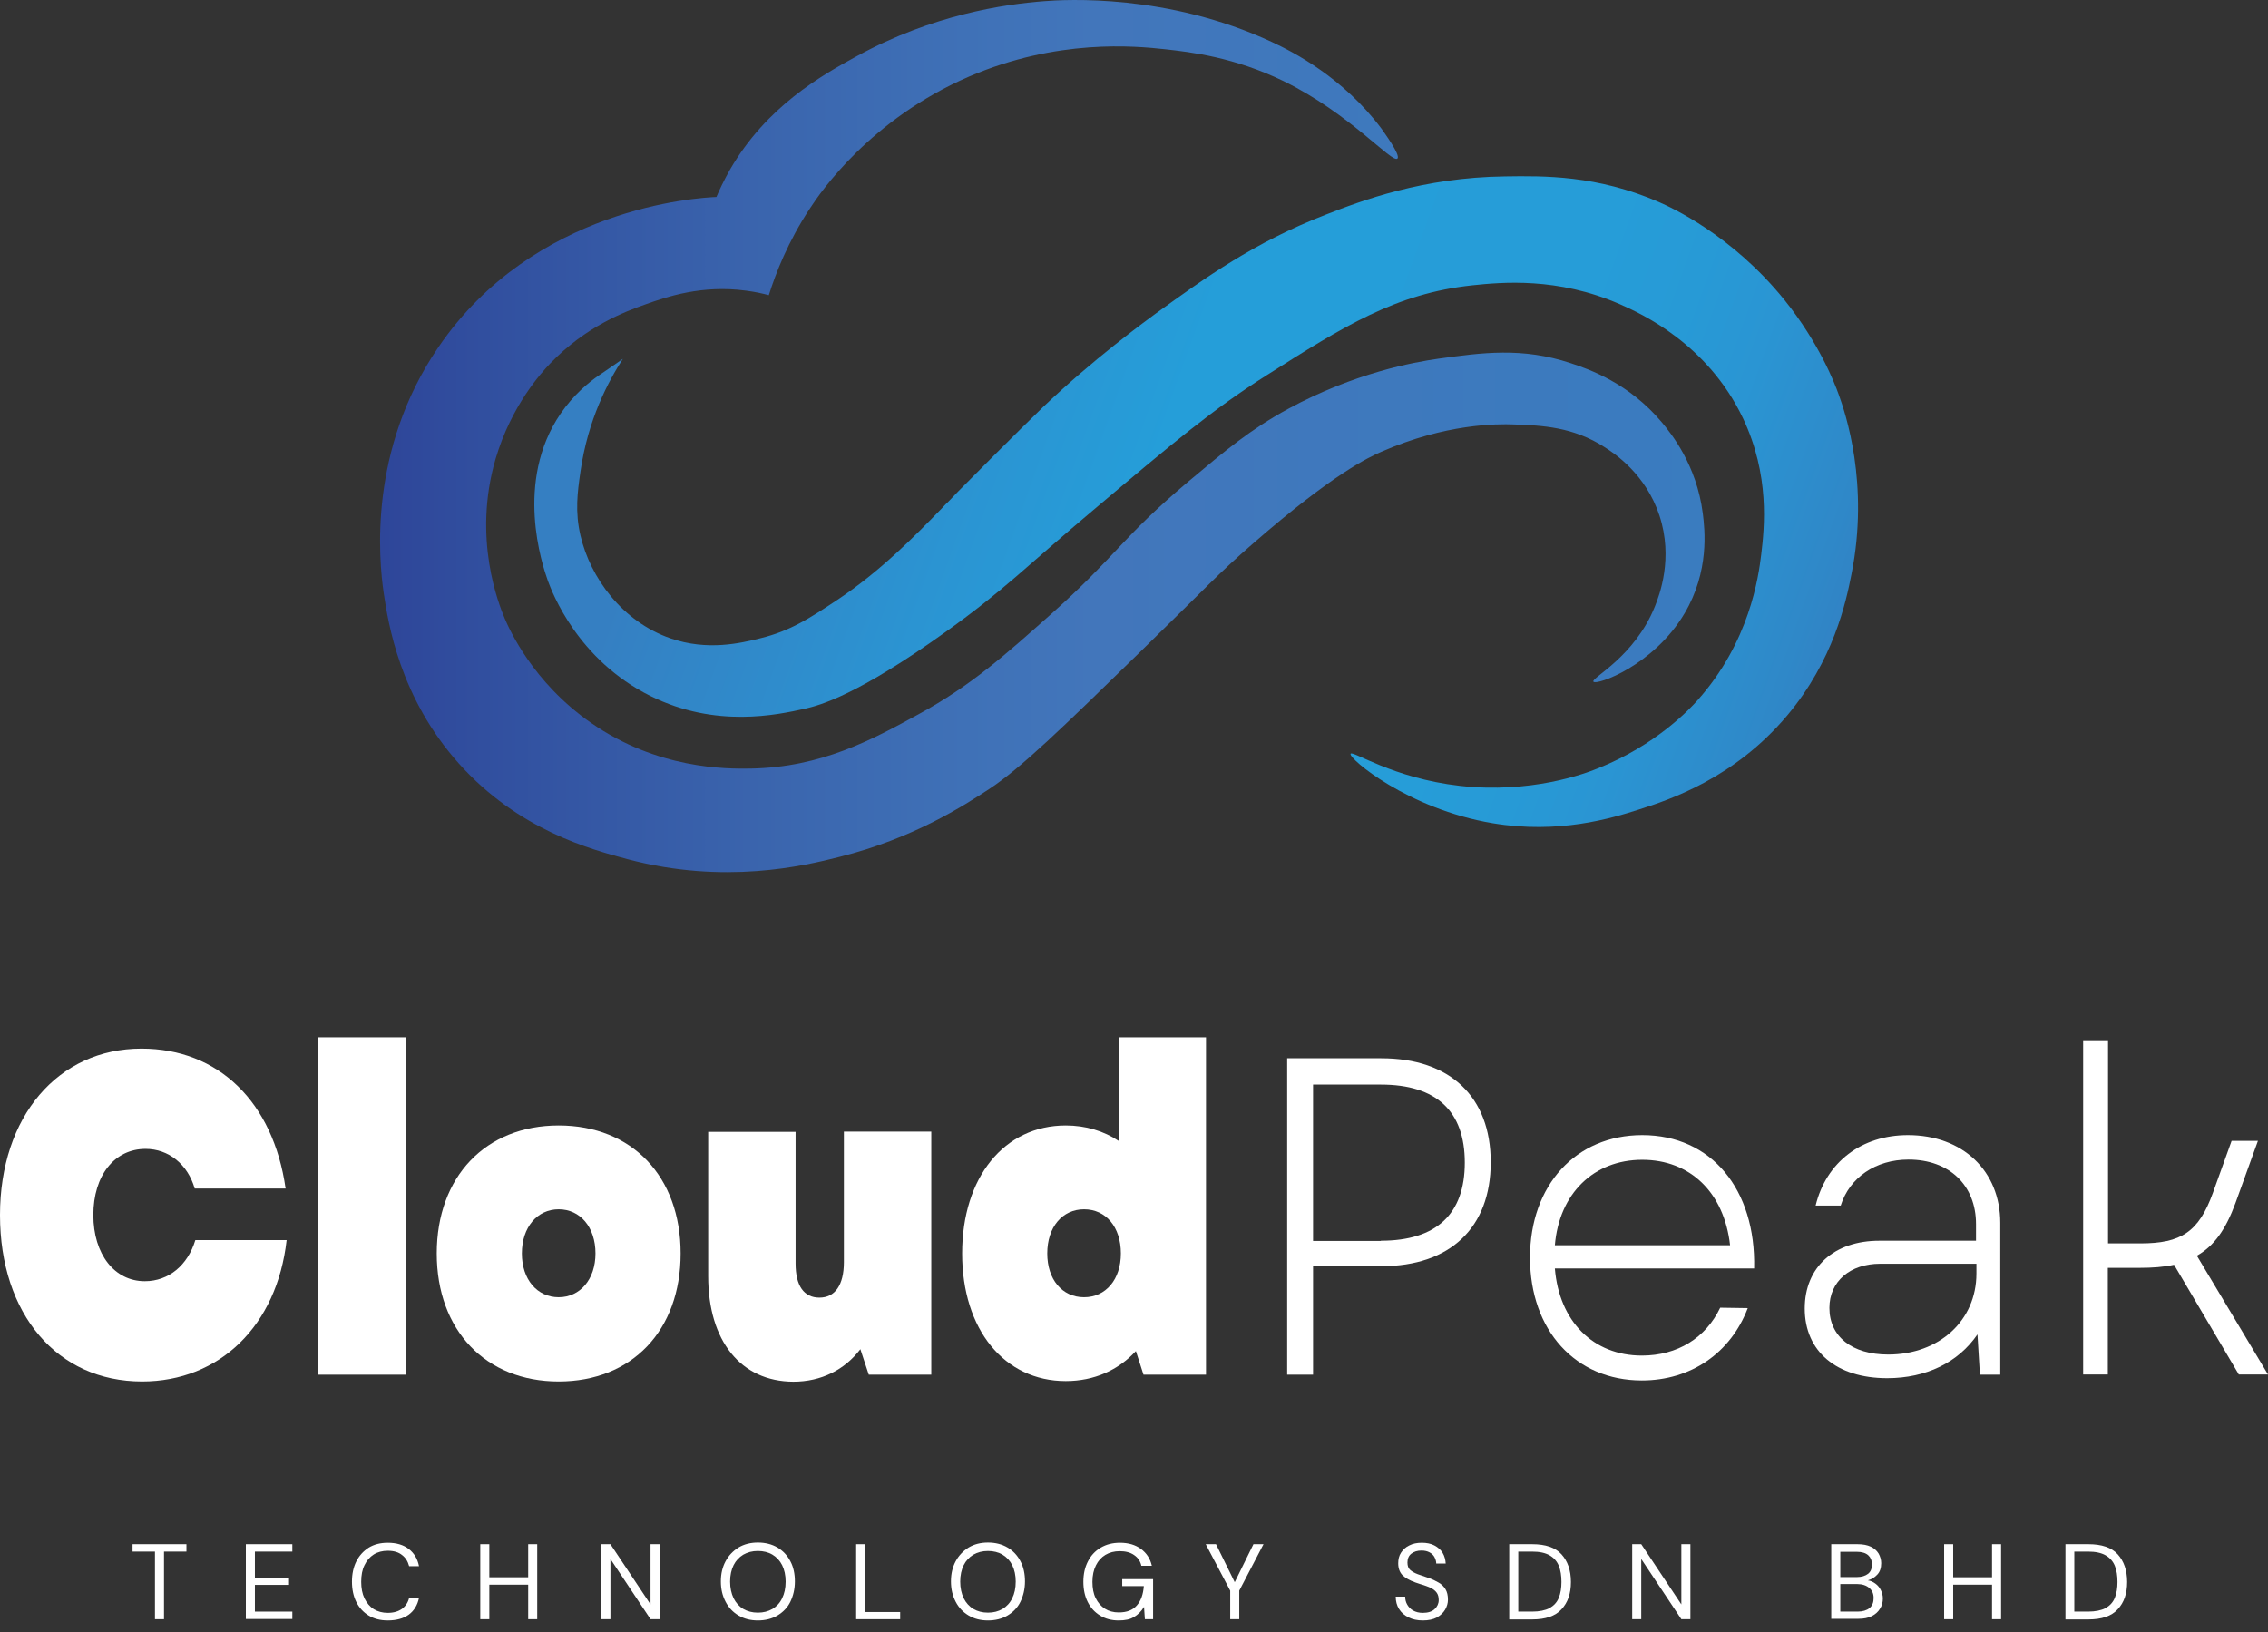 <svg width="107" height="77" viewBox="0 0 107 77" fill="none" xmlns="http://www.w3.org/2000/svg">
<rect x="0" y="0" width="107" height="77" fill="#333333" stroke="none"/>
<path d="M29.385 16.931C28.706 17.978 27.735 19.791 27.386 22.244C27.241 23.242 27.124 24.143 27.386 25.268C27.852 27.265 29.356 29.32 31.626 30.115C33.391 30.726 34.963 30.338 35.865 30.115C37.291 29.766 38.203 29.165 39.503 28.302C41.531 26.955 43.16 25.287 44.353 24.066C44.48 23.94 44.499 23.911 44.547 23.862C44.606 23.794 44.654 23.756 44.664 23.746C44.703 23.707 44.897 23.513 45.217 23.174C45.498 22.883 48.069 20.305 49.194 19.219C51.571 16.951 54.016 15.167 54.53 14.789C56.878 13.093 59.138 11.454 62.524 10.136C64.26 9.457 67.132 8.372 71.002 8.323C72.846 8.294 75.358 8.265 78.269 9.535C78.822 9.777 81.703 11.076 84.186 14.149C85.816 16.175 86.553 18.066 86.748 18.618C87.058 19.471 88.203 22.825 87.349 27.09C87.087 28.428 86.505 31.142 84.322 33.75C81.829 36.716 78.773 37.734 77.299 38.2C76.028 38.607 73.544 39.363 70.421 38.839C66.424 38.17 63.61 35.776 63.717 35.563C63.804 35.388 65.706 36.716 68.868 37.075C72.225 37.453 74.767 36.503 75.358 36.261C78.152 35.156 79.772 33.391 80.083 33.042C82.547 30.289 82.964 27.207 83.09 26.169C83.245 24.89 83.507 22.418 82.227 19.723C80.558 16.224 77.444 14.799 76.425 14.353C73.476 13.063 70.847 13.316 69.46 13.461C65.841 13.849 63.387 15.4 59.769 17.697C57.198 19.326 55.325 20.906 51.591 24.056C48.321 26.809 47.39 27.827 44.625 29.805C40.425 32.819 38.678 33.275 37.961 33.44C36.68 33.721 33.779 34.37 30.694 32.839C27.25 31.133 26.047 27.944 25.844 27.391C25.582 26.654 24.262 22.718 26.445 19.52C27.056 18.628 27.765 18.046 28.259 17.707C28.657 17.445 29.016 17.183 29.385 16.931Z" fill="url(#paint0_linear_13_254)"/>
<path d="M65.929 7.48C65.677 7.722 63.688 5.357 60.554 3.825C58.236 2.701 56.199 2.459 54.966 2.323C53.54 2.168 49.883 1.819 45.721 3.612C41.074 5.619 38.717 9.05 38.203 9.845C37.175 11.406 36.602 12.87 36.272 13.926C36.02 13.858 35.651 13.771 35.196 13.713C33.11 13.432 31.451 14.004 30.471 14.353C29.482 14.702 27.648 15.39 25.96 17.145C25.533 17.59 24.117 19.142 23.38 21.652C22.283 25.404 23.535 28.515 23.806 29.165C24.02 29.669 25.126 32.189 27.891 34.109C31.024 36.29 34.255 36.28 35.409 36.261C38.766 36.203 41.152 34.894 43.364 33.682C45.828 32.335 47.409 30.91 49.602 28.961C52.687 26.208 52.9 25.384 56.053 22.728C57.857 21.216 58.973 20.276 60.777 19.287C63.93 17.581 66.705 17.087 67.869 16.922C69.906 16.641 71.808 16.369 74.107 17.135C74.96 17.416 76.852 18.075 78.404 19.927C78.831 20.441 80.044 21.924 80.335 24.221C80.432 24.987 80.655 26.955 79.472 28.942C78.016 31.404 75.31 32.354 75.174 32.16C75.048 31.986 77.114 31.007 78.075 28.612C78.288 28.079 78.957 26.344 78.288 24.318C77.648 22.379 76.183 21.4 75.707 21.1C74.223 20.14 72.768 20.072 71.41 20.024C70.634 19.995 68.209 19.985 65.172 21.313C64.571 21.575 62.902 22.35 59.157 25.607C57.421 27.11 56.975 27.653 53.783 30.764C50.058 34.4 48.156 36.241 46.691 37.211C45.479 38.006 43.092 39.557 39.6 40.429C37.922 40.856 34.167 41.747 29.608 40.536C27.871 40.07 24.466 39.169 21.653 36.028C18.859 32.907 18.316 29.417 18.102 27.973C17.869 26.363 17.375 21.216 20.683 16.379C25.184 9.787 32.896 9.331 33.799 9.293C33.934 8.973 34.148 8.517 34.439 8.003C36.166 5.018 38.746 3.564 40.453 2.633C44.004 0.694 47.37 0.2 49.262 0.055C50.252 -0.023 55.083 -0.314 60.011 1.984C61.03 2.459 63.368 3.661 65.172 6.065C65.259 6.2 66.094 7.315 65.929 7.48Z" fill="url(#paint1_linear_13_254)"/>
<path d="M0 57.325C0 52.682 2.736 49.473 6.674 49.473C10.312 49.473 12.893 51.994 13.475 56.075H9.187C8.857 54.931 7.955 54.204 6.868 54.204C5.404 54.204 4.404 55.454 4.404 57.325C4.404 59.177 5.404 60.447 6.83 60.447C7.965 60.447 8.857 59.691 9.216 58.508H13.523C13.067 62.55 10.361 65.177 6.703 65.177C2.697 65.177 0 61.998 0 57.325Z" fill="white"/>
<path d="M15.018 48.94H19.141V64.857H15.018V48.94Z" fill="white"/>
<path d="M20.605 59.138C20.605 55.503 22.924 53.099 26.358 53.099C29.811 53.099 32.111 55.503 32.111 59.138C32.111 62.773 29.811 65.177 26.358 65.177C22.924 65.177 20.605 62.773 20.605 59.138ZM26.358 61.203C27.367 61.203 28.094 60.359 28.094 59.138C28.094 57.888 27.367 57.054 26.358 57.054C25.349 57.054 24.621 57.897 24.621 59.138C24.621 60.359 25.339 61.203 26.358 61.203Z" fill="white"/>
<path d="M33.411 60.214V53.399H37.534V59.613C37.534 60.67 37.931 61.222 38.659 61.222C39.386 61.222 39.813 60.641 39.813 59.545V53.39H43.936V64.857H40.987L40.59 63.655C39.852 64.625 38.746 65.187 37.427 65.187C34.953 65.177 33.411 63.268 33.411 60.214Z" fill="white"/>
<path d="M45.392 59.138C45.392 55.542 47.38 53.099 50.281 53.099C51.222 53.099 52.076 53.361 52.774 53.826V48.94H56.897V64.857H53.948L53.589 63.743C52.755 64.644 51.62 65.158 50.281 65.158C47.38 65.158 45.392 62.725 45.392 59.138ZM51.144 61.203C52.173 61.203 52.881 60.359 52.881 59.138C52.881 57.888 52.173 57.054 51.144 57.054C50.116 57.054 49.408 57.897 49.408 59.138C49.408 60.359 50.106 61.203 51.144 61.203Z" fill="white"/>
<path d="M60.726 49.929H65.169C68.409 49.929 70.33 51.742 70.33 54.834C70.33 57.926 68.409 59.739 65.169 59.739H61.948V64.857H60.726V49.929ZM65.149 58.537C67.769 58.537 69.107 57.277 69.107 54.853C69.107 52.42 67.769 51.17 65.149 51.17H61.948V58.547H65.149V58.537Z" fill="white"/>
<path d="M72.183 59.332C72.183 55.92 74.346 53.554 77.479 53.554C80.739 53.554 82.844 56.114 82.757 59.846H73.356C73.56 62.337 75.161 63.956 77.46 63.956C79.138 63.956 80.477 63.122 81.156 61.697L82.456 61.717C81.651 63.83 79.779 65.129 77.46 65.129C74.327 65.129 72.183 62.764 72.183 59.332ZM81.622 58.75C81.341 56.259 79.74 54.718 77.479 54.718C75.18 54.718 73.56 56.317 73.356 58.75H81.622Z" fill="white"/>
<path d="M85.144 61.736C85.144 59.778 86.54 58.537 88.665 58.537H93.225V57.752C93.225 55.92 91.963 54.708 90.043 54.708C88.481 54.708 87.258 55.561 86.841 56.879H85.658C86.153 54.834 87.821 53.554 90.013 53.554C92.594 53.554 94.369 55.241 94.369 57.694V64.857H93.409L93.293 62.957C92.39 64.276 90.877 65.022 89.034 65.022C86.647 65.022 85.144 63.762 85.144 61.736ZM89.082 63.907C91.478 63.907 93.244 62.308 93.244 60.088V59.623H88.704C87.287 59.623 86.308 60.456 86.308 61.707C86.308 63.054 87.365 63.907 89.082 63.907Z" fill="white"/>
<path d="M98.288 49.076H99.453V58.663H100.976C102.897 58.663 103.731 58.13 104.4 56.278L105.283 53.826H106.525L105.467 56.753C105.011 57.994 104.468 58.779 103.644 59.245L107 64.848H105.623L102.567 59.671C102.082 59.778 101.548 59.817 100.927 59.817H99.443V64.848H98.279V49.076H98.288Z" fill="white"/>
<path d="M7.311 76.393V73.204H6.254V72.855H8.796V73.204H7.738V76.393H7.311Z" fill="white"/>
<path d="M11.599 76.393V72.855H13.792V73.204H12.026V74.435H13.636V74.774H12.026V76.034H13.792V76.383H11.599V76.393Z" fill="white"/>
<path d="M18.293 76.451C17.944 76.451 17.643 76.374 17.391 76.219C17.139 76.063 16.945 75.85 16.809 75.579C16.673 75.307 16.605 74.987 16.605 74.619C16.605 74.26 16.673 73.941 16.809 73.669C16.945 73.398 17.139 73.184 17.391 73.02C17.643 72.865 17.944 72.787 18.293 72.787C18.7 72.787 19.03 72.884 19.282 73.078C19.535 73.272 19.7 73.543 19.768 73.892H19.302C19.244 73.669 19.137 73.495 18.972 73.369C18.807 73.233 18.584 73.165 18.293 73.165C18.041 73.165 17.818 73.223 17.633 73.34C17.449 73.456 17.303 73.621 17.197 73.844C17.09 74.057 17.041 74.319 17.041 74.629C17.041 74.929 17.09 75.191 17.197 75.414C17.303 75.627 17.449 75.802 17.633 75.918C17.827 76.034 18.041 76.093 18.293 76.093C18.574 76.093 18.797 76.025 18.972 75.899C19.137 75.773 19.253 75.598 19.302 75.385H19.768C19.7 75.724 19.535 75.996 19.282 76.18C19.03 76.364 18.691 76.451 18.293 76.451Z" fill="white"/>
<path d="M22.658 76.393V72.855H23.085V74.415H24.919V72.855H25.345V76.393H24.919V74.764H23.085V76.393H22.658Z" fill="white"/>
<path d="M28.373 76.393V72.855H28.799L30.691 75.695V72.855H31.118V76.393H30.691L28.799 73.553V76.393H28.373Z" fill="white"/>
<path d="M35.755 76.451C35.406 76.451 35.105 76.374 34.843 76.219C34.581 76.063 34.377 75.85 34.232 75.569C34.086 75.288 34.009 74.978 34.009 74.609C34.009 74.241 34.086 73.931 34.232 73.659C34.377 73.388 34.581 73.175 34.843 73.01C35.105 72.855 35.406 72.777 35.755 72.777C36.104 72.777 36.415 72.855 36.677 73.01C36.938 73.165 37.142 73.378 37.288 73.659C37.433 73.931 37.501 74.251 37.501 74.609C37.501 74.968 37.424 75.288 37.288 75.569C37.152 75.85 36.938 76.063 36.677 76.219C36.415 76.374 36.104 76.451 35.755 76.451ZM35.755 76.083C36.017 76.083 36.24 76.025 36.444 75.908C36.638 75.792 36.793 75.627 36.9 75.404C37.006 75.191 37.065 74.929 37.065 74.619C37.065 74.319 37.006 74.057 36.9 73.844C36.793 73.63 36.638 73.466 36.444 73.349C36.25 73.233 36.017 73.175 35.755 73.175C35.493 73.175 35.27 73.233 35.066 73.349C34.872 73.466 34.717 73.63 34.61 73.844C34.504 74.057 34.445 74.319 34.445 74.619C34.445 74.919 34.504 75.181 34.61 75.404C34.717 75.618 34.872 75.792 35.066 75.908C35.27 76.025 35.493 76.083 35.755 76.083Z" fill="white"/>
<path d="M40.392 76.393V72.855H40.819V76.054H42.468V76.393H40.392Z" fill="white"/>
<path d="M46.611 76.451C46.261 76.451 45.961 76.374 45.699 76.219C45.437 76.063 45.233 75.85 45.087 75.569C44.942 75.288 44.864 74.978 44.864 74.609C44.864 74.241 44.942 73.931 45.087 73.659C45.233 73.388 45.437 73.175 45.699 73.01C45.961 72.855 46.261 72.777 46.611 72.777C46.96 72.777 47.27 72.855 47.532 73.01C47.794 73.165 47.998 73.378 48.143 73.659C48.289 73.931 48.357 74.251 48.357 74.609C48.357 74.968 48.279 75.288 48.143 75.569C48.007 75.85 47.794 76.063 47.532 76.219C47.27 76.374 46.96 76.451 46.611 76.451ZM46.611 76.083C46.872 76.083 47.096 76.025 47.299 75.908C47.493 75.792 47.648 75.627 47.755 75.404C47.862 75.191 47.92 74.929 47.92 74.619C47.92 74.319 47.862 74.057 47.755 73.844C47.648 73.63 47.493 73.466 47.299 73.349C47.105 73.233 46.872 73.175 46.611 73.175C46.349 73.175 46.125 73.233 45.922 73.349C45.728 73.466 45.572 73.63 45.466 73.844C45.359 74.057 45.301 74.319 45.301 74.619C45.301 74.919 45.359 75.181 45.466 75.404C45.572 75.618 45.728 75.792 45.922 75.908C46.125 76.025 46.349 76.083 46.611 76.083Z" fill="white"/>
<path d="M52.771 76.451C52.441 76.451 52.15 76.374 51.898 76.219C51.645 76.063 51.451 75.85 51.316 75.579C51.18 75.307 51.112 74.987 51.112 74.629C51.112 74.27 51.18 73.95 51.325 73.669C51.461 73.398 51.665 73.175 51.927 73.02C52.189 72.865 52.489 72.787 52.839 72.787C53.236 72.787 53.566 72.884 53.828 73.078C54.09 73.272 54.265 73.533 54.342 73.873H53.847C53.799 73.659 53.692 73.495 53.508 73.369C53.333 73.243 53.1 73.184 52.829 73.184C52.567 73.184 52.344 73.243 52.15 73.359C51.956 73.475 51.81 73.64 51.704 73.853C51.597 74.067 51.539 74.328 51.539 74.629C51.539 74.929 51.587 75.191 51.694 75.404C51.801 75.618 51.946 75.782 52.13 75.899C52.315 76.015 52.528 76.073 52.78 76.073C53.159 76.073 53.44 75.966 53.634 75.743C53.828 75.521 53.935 75.22 53.964 74.832H52.945V74.503H54.401V76.393H54.013L53.974 75.811C53.847 76.015 53.692 76.18 53.498 76.286C53.324 76.403 53.081 76.451 52.771 76.451Z" fill="white"/>
<path d="M58.039 76.393V75.046L56.884 72.855H57.369L58.252 74.648L59.135 72.855H59.61L58.466 75.046V76.393H58.039Z" fill="white"/>
<path d="M67.129 76.451C66.867 76.451 66.644 76.403 66.45 76.306C66.256 76.209 66.11 76.083 66.003 75.908C65.897 75.743 65.848 75.54 65.848 75.327H66.294C66.294 75.462 66.323 75.588 66.391 75.705C66.459 75.821 66.547 75.918 66.673 75.986C66.799 76.054 66.944 76.093 67.129 76.093C67.371 76.093 67.555 76.034 67.682 75.918C67.808 75.802 67.876 75.656 67.876 75.492C67.876 75.346 67.847 75.24 67.788 75.152C67.73 75.065 67.643 74.997 67.546 74.939C67.439 74.881 67.323 74.842 67.187 74.793C67.051 74.755 66.915 74.706 66.77 74.658C66.498 74.561 66.294 74.445 66.159 74.309C66.032 74.173 65.965 73.989 65.965 73.756C65.965 73.572 66.003 73.398 66.1 73.252C66.197 73.107 66.323 72.99 66.488 72.913C66.653 72.826 66.857 72.787 67.08 72.787C67.303 72.787 67.507 72.826 67.672 72.913C67.837 73 67.973 73.117 68.06 73.262C68.147 73.407 68.196 73.582 68.206 73.766H67.759C67.759 73.669 67.73 73.572 67.682 73.475C67.633 73.378 67.555 73.301 67.449 73.243C67.342 73.184 67.216 73.155 67.061 73.155C66.867 73.155 66.712 73.204 66.585 73.301C66.459 73.398 66.401 73.543 66.401 73.718C66.401 73.873 66.44 73.989 66.527 74.067C66.615 74.144 66.731 74.212 66.886 74.27C67.041 74.319 67.216 74.386 67.42 74.454C67.585 74.512 67.74 74.59 67.876 74.668C68.011 74.745 68.118 74.852 68.196 74.978C68.273 75.104 68.312 75.269 68.312 75.472C68.312 75.637 68.264 75.802 68.176 75.947C68.089 76.093 67.953 76.219 67.779 76.316C67.614 76.403 67.391 76.451 67.129 76.451Z" fill="white"/>
<path d="M71.203 76.393V72.855H72.29C72.91 72.855 73.376 73.01 73.667 73.33C73.958 73.65 74.114 74.086 74.114 74.638C74.114 75.181 73.968 75.608 73.667 75.928C73.376 76.248 72.91 76.403 72.29 76.403H71.203V76.393ZM71.63 76.034H72.28C72.62 76.034 72.901 75.976 73.105 75.87C73.308 75.753 73.454 75.598 73.541 75.385C73.628 75.171 73.667 74.919 73.667 74.638C73.667 74.338 73.628 74.086 73.541 73.873C73.454 73.659 73.308 73.495 73.105 73.378C72.901 73.262 72.629 73.204 72.28 73.204H71.63V76.034Z" fill="white"/>
<path d="M77.004 76.393V72.855H77.431L79.323 75.695V72.855H79.75V76.393H79.323L77.431 73.553V76.393H77.004Z" fill="white"/>
<path d="M86.395 76.393V72.855H87.637C87.889 72.855 88.093 72.894 88.258 72.971C88.423 73.049 88.539 73.155 88.626 73.291C88.704 73.427 88.752 73.582 88.752 73.747C88.752 73.979 88.694 74.154 88.568 74.289C88.442 74.425 88.296 74.512 88.122 74.561C88.258 74.58 88.374 74.638 88.481 74.716C88.588 74.793 88.675 74.9 88.733 75.016C88.791 75.133 88.83 75.269 88.83 75.414C88.83 75.588 88.791 75.753 88.694 75.899C88.607 76.044 88.481 76.16 88.306 76.248C88.132 76.335 87.928 76.374 87.676 76.374H86.395V76.393ZM86.822 74.406H87.608C87.831 74.406 88.005 74.348 88.132 74.251C88.258 74.154 88.316 73.999 88.316 73.805C88.316 73.63 88.258 73.485 88.141 73.378C88.025 73.272 87.841 73.213 87.598 73.213H86.822V74.406ZM86.822 76.034H87.637C87.879 76.034 88.064 75.976 88.199 75.87C88.335 75.753 88.394 75.598 88.394 75.394C88.394 75.191 88.326 75.036 88.19 74.919C88.054 74.803 87.86 74.735 87.627 74.735H86.822V76.034Z" fill="white"/>
<path d="M91.721 76.393V72.855H92.148V74.415H93.981V72.855H94.408V76.393H93.981V74.764H92.148V76.393H91.721Z" fill="white"/>
<path d="M97.444 76.393V72.855H98.531C99.152 72.855 99.617 73.01 99.908 73.33C100.199 73.65 100.355 74.086 100.355 74.638C100.355 75.181 100.209 75.608 99.908 75.928C99.617 76.248 99.152 76.403 98.531 76.403H97.444V76.393ZM97.862 76.034H98.511C98.851 76.034 99.132 75.976 99.336 75.87C99.54 75.753 99.685 75.598 99.773 75.385C99.86 75.171 99.899 74.919 99.899 74.638C99.899 74.338 99.86 74.086 99.773 73.873C99.685 73.659 99.54 73.495 99.336 73.378C99.132 73.262 98.861 73.204 98.511 73.204H97.862V76.034Z" fill="white"/>
<defs>
<linearGradient id="paint0_linear_13_254" x1="87.285" y1="32.939" x2="28.522" y2="11.857" gradientUnits="userSpaceOnUse">
<stop offset="0.026" stop-color="#3183C5"/>
<stop offset="0.053" stop-color="#2F88C8"/>
<stop offset="0.153" stop-color="#2A95D3"/>
<stop offset="0.215" stop-color="#279AD6"/>
<stop offset="0.292" stop-color="#269DD8"/>
<stop offset="0.553" stop-color="#259ED9"/>
<stop offset="0.683" stop-color="#2B94D2"/>
<stop offset="0.905" stop-color="#357FC2"/>
</linearGradient>
<linearGradient id="paint1_linear_13_254" x1="13.885" y1="20.591" x2="96.516" y2="20.591" gradientUnits="userSpaceOnUse">
<stop offset="0.026" stop-color="#2D4297"/>
<stop offset="0.108" stop-color="#314F9F"/>
<stop offset="0.26" stop-color="#3A64AD"/>
<stop offset="0.383" stop-color="#3F71B7"/>
<stop offset="0.458" stop-color="#4276BB"/>
<stop offset="0.996" stop-color="#357FC2"/>
</linearGradient>
</defs>
</svg>
